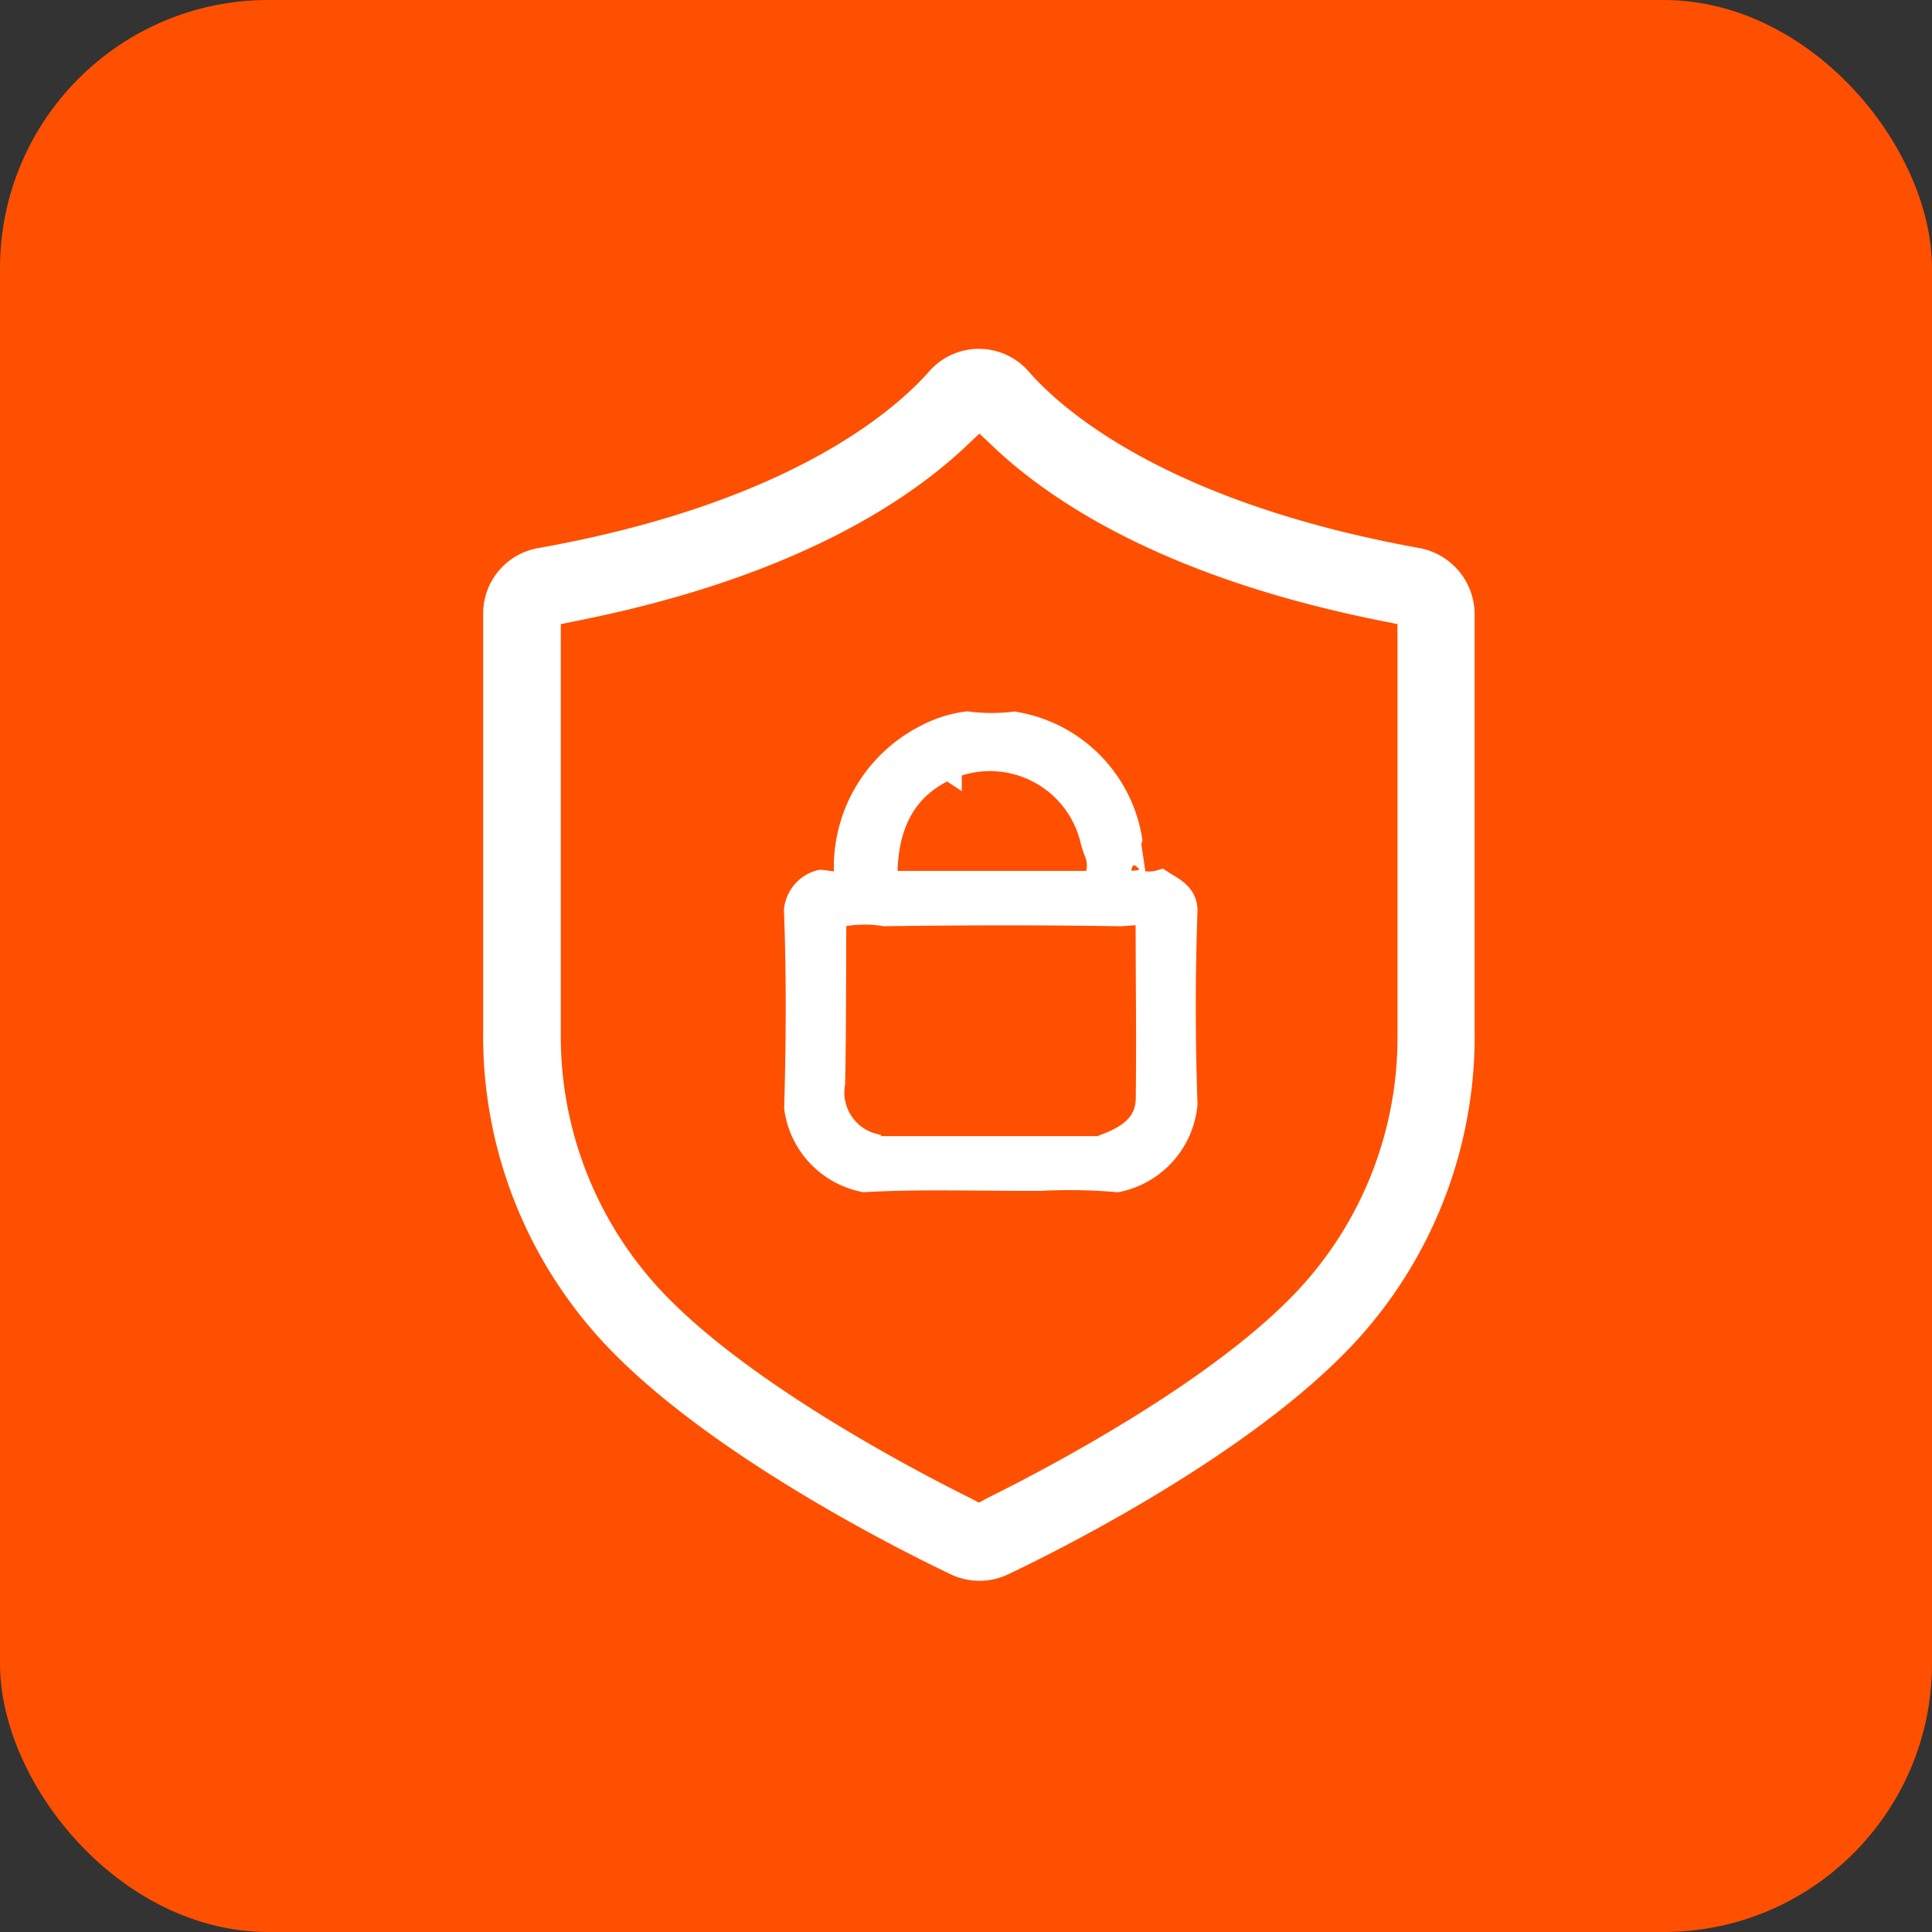 <svg xmlns="http://www.w3.org/2000/svg" width="72" height="72" viewBox="0 0 72 72">
  <rect x="0" y="0" width="72" height="72" fill="#333333" stroke="none"/>
  <g id="Group_14459" data-name="Group 14459" transform="translate(-805 -1746)">
    <rect id="Rounded_Rectangle_5_copy_7" data-name="Rounded Rectangle 5 copy 7" width="72" height="72" rx="10" transform="translate(805 1746)" fill="#fe5000"/>
    <g id="Group_271" data-name="Group 271" transform="translate(-1950.091 -2531.899)">
      <g id="Group_15188" data-name="Group 15188" transform="translate(2773.091 4290.899)">
        <g id="Mobile_application_security" data-name="Mobile application security">
          <path id="Path_1378" data-name="Path 1378" d="M2806.1,4327.342a16.818,16.818,0,0,0,3.946-11.048v-15.5a2.516,2.516,0,0,0-2.044-2.468c-9.429-1.7-13.335-5.16-14.569-6.576a2.462,2.462,0,0,0-3.723,0c-1.254,1.416-5.16,4.9-14.569,6.576a2.477,2.477,0,0,0-2.044,2.468v15.48a16.781,16.781,0,0,0,3.946,11.047c3.6,4.31,11.23,8.175,13.476,9.247a2.508,2.508,0,0,0,1.073.243,2.442,2.442,0,0,0,1.072-.243C2794.885,4335.516,2802.473,4331.672,2806.1,4327.342Zm-14.266,6.415-.263.142-.263-.142c-2.044-1.012-8.944-4.593-12.04-8.276a13.877,13.877,0,0,1-3.278-8.984v-15.338l.486-.1c8.134-1.6,12.464-4.471,14.69-6.6l.425-.4.425.4c2.206,2.125,6.536,5,14.67,6.6l.485.1v15.358a13.8,13.8,0,0,1-3.278,8.983C2800.774,4329.184,2793.874,4332.745,2791.83,4333.756Z" transform="translate(-2773.091 -4290.899)" fill="#fff"/>
        </g>
        <path id="Path_8550" data-name="Path 8550" d="M-271.1,382.874c-.011-.576-.483-.756-.869-1.01a1.551,1.551,0,0,1-1.02-.049l-.134-.9a.5.5,0,0,0-.094.236c0-.144,0-.288,0-.433a1,1,0,0,1,.053-.5,5.187,5.187,0,0,0-4.265-4.248,7.221,7.221,0,0,1-1.753-.008,4.429,4.429,0,0,0-1.52.488,5.411,5.411,0,0,0-2.925,5.343c-.324.227-.672.1-1.013.071a1.166,1.166,0,0,0-.871,1.009c.093,2.454.078,4.908.008,7.362a3.129,3.129,0,0,0,2.483,2.641c2.194-.119,4.389-.035,6.583-.047a20.983,20.983,0,0,1,2.848.048,3.145,3.145,0,0,0,2.489-2.787Q-271.226,386.483-271.1,382.874Zm-2.084-1.283c.006.043.026.056.062.037.087-.045-.023.085-.069-.01,0-.053-.008-.106-.011-.159C-273.194,381.5-273.188,381.548-273.182,381.592Zm-6.7-4.089a3.969,3.969,0,0,1,5.419,2.765,4.1,4.1,0,0,0,.136.408,1.377,1.377,0,0,1-.038,1.144h.008a.282.282,0,0,0,.025-.036l0,.037h-.029c-.094.123-.24.084-.368.084q-3.573,0-7.145,0c-.141,0-.3.043-.4-.112C-282.33,379.647-281.531,378.21-279.887,377.5Zm7.484,12.38c-.013,1.035-.767,1.509-1.638,1.828a.516.516,0,0,1-.348.079q-3.962,0-7.925,0c-.141,0-.3.039-.4-.107a2.092,2.092,0,0,1-1.519-2.377c.041-2.084.032-4.169.043-6.253a4.848,4.848,0,0,1,1.936-.086c2.888-.039,5.778-.046,8.667,0,.393.016.8-.129,1.178.088C-272.405,385.33-272.374,387.607-272.4,389.883Z" transform="translate(297.227 -361.949)" fill="#fff" stroke="#fff" stroke-width="1"/>
      </g>
    </g>
  </g>
</svg>
